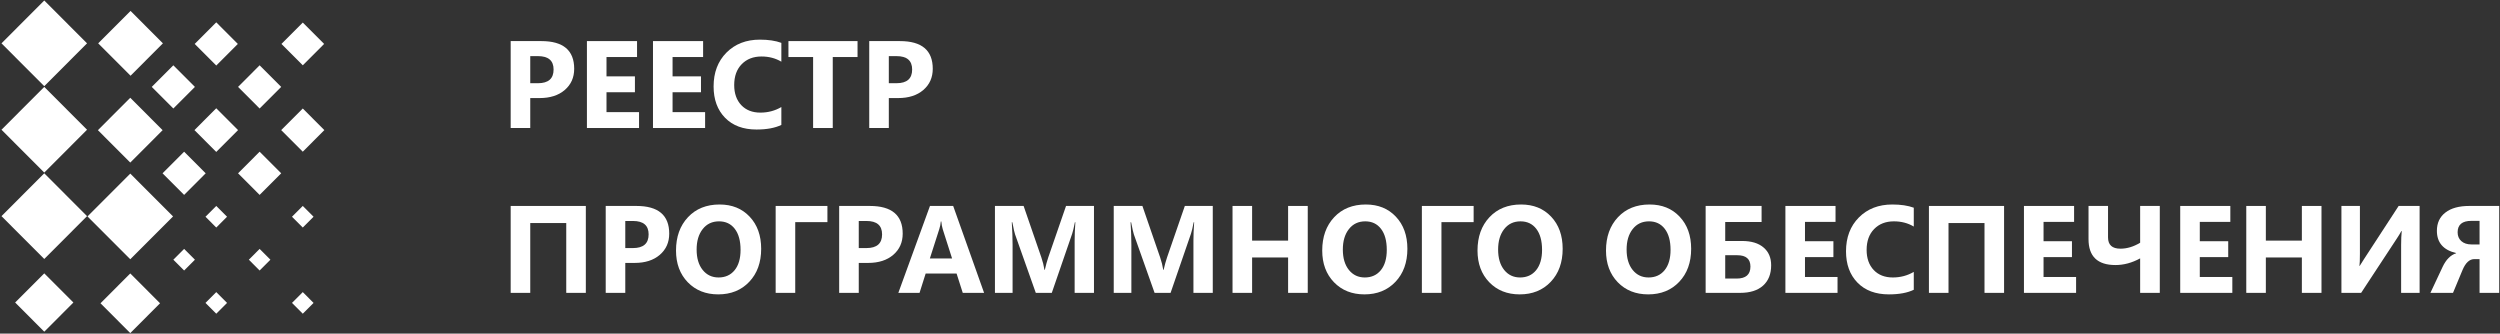 <svg width="1289" height="172" viewBox="0 0 1289 172" fill="none" xmlns="http://www.w3.org/2000/svg">
<rect x="0" y="0" width="1289" height="172" fill="#333333" stroke="none"/>
<path d="M273.398 50.563V66H263.304V21.188H279.116C290.408 21.188 296.054 25.948 296.054 35.469C296.054 39.969 294.429 43.615 291.179 46.406C287.95 49.177 283.627 50.563 278.21 50.563H273.398ZM273.398 28.938V42.906H277.366C282.741 42.906 285.429 40.552 285.429 35.844C285.429 31.24 282.741 28.938 277.366 28.938H273.398Z" fill="white"/>
<path d="M329.491 66H302.616V21.188H328.46V29.406H312.71V39.375H327.366V47.563H312.71V57.813H329.491V66Z" fill="white"/>
<path d="M363.554 66H336.679V21.188H362.523V29.406H346.773V39.375H361.429V47.563H346.773V57.813H363.554V66Z" fill="white"/>
<path d="M402.866 64.406C399.595 65.99 395.325 66.781 390.054 66.781C383.179 66.781 377.773 64.76 373.835 60.719C369.898 56.677 367.929 51.292 367.929 44.563C367.929 37.396 370.137 31.583 374.554 27.125C378.991 22.667 384.741 20.438 391.804 20.438C396.179 20.438 399.866 20.99 402.866 22.094V31.813C399.866 30.021 396.45 29.125 392.616 29.125C388.408 29.125 385.012 30.448 382.429 33.094C379.845 35.74 378.554 39.323 378.554 43.844C378.554 48.177 379.773 51.636 382.21 54.219C384.648 56.781 387.929 58.063 392.054 58.063C395.991 58.063 399.595 57.104 402.866 55.188V64.406Z" fill="white"/>
<path d="M442.148 29.406H429.366V66H419.241V29.406H406.523V21.188H442.148V29.406Z" fill="white"/>
<path d="M458.273 50.563V66H448.179V21.188H463.991C475.283 21.188 480.929 25.948 480.929 35.469C480.929 39.969 479.304 43.615 476.054 46.406C472.825 49.177 468.502 50.563 463.085 50.563H458.273ZM458.273 28.938V42.906H462.241C467.616 42.906 470.304 40.552 470.304 35.844C470.304 31.24 467.616 28.938 462.241 28.938H458.273Z" fill="white"/>
<path d="M302.054 151H291.96V115H273.398V151H263.304V106.188H302.054V151Z" fill="white"/>
<path d="M322.398 135.563V151H312.304V106.188H328.116C339.408 106.188 345.054 110.948 345.054 120.469C345.054 124.969 343.429 128.615 340.179 131.406C336.95 134.177 332.627 135.563 327.21 135.563H322.398ZM322.398 113.938V127.906H326.366C331.741 127.906 334.429 125.552 334.429 120.844C334.429 116.24 331.741 113.938 326.366 113.938H322.398Z" fill="white"/>
<path d="M370.304 151.781C363.887 151.781 358.658 149.698 354.616 145.531C350.575 141.344 348.554 135.896 348.554 129.188C348.554 122.104 350.606 116.375 354.71 112C358.814 107.625 364.252 105.438 371.023 105.438C377.418 105.438 382.585 107.531 386.523 111.719C390.481 115.906 392.46 121.427 392.46 128.281C392.46 135.323 390.408 141 386.304 145.313C382.22 149.625 376.887 151.781 370.304 151.781ZM370.741 114.125C367.2 114.125 364.387 115.458 362.304 118.125C360.22 120.771 359.179 124.281 359.179 128.656C359.179 133.094 360.22 136.604 362.304 139.188C364.387 141.771 367.116 143.063 370.491 143.063C373.97 143.063 376.731 141.813 378.773 139.313C380.814 136.792 381.835 133.302 381.835 128.844C381.835 124.198 380.845 120.583 378.866 118C376.887 115.417 374.179 114.125 370.741 114.125Z" fill="white"/>
<path d="M426.616 114.531H410.023V151H399.929V106.188H426.616V114.531Z" fill="white"/>
<path d="M442.773 135.563V151H432.679V106.188H448.491C459.783 106.188 465.429 110.948 465.429 120.469C465.429 124.969 463.804 128.615 460.554 131.406C457.325 134.177 453.002 135.563 447.585 135.563H442.773ZM442.773 113.938V127.906H446.741C452.116 127.906 454.804 125.552 454.804 120.844C454.804 116.24 452.116 113.938 446.741 113.938H442.773Z" fill="white"/>
<path d="M507.398 151H496.398L493.21 141.031H477.273L474.116 151H463.179L479.491 106.188H491.46L507.398 151ZM490.898 133.281L486.085 118.219C485.731 117.094 485.481 115.75 485.335 114.188H485.085C484.981 115.5 484.72 116.802 484.304 118.094L479.429 133.281H490.898Z" fill="white"/>
<path d="M564.054 151H554.085V124.188C554.085 121.292 554.21 118.094 554.46 114.594H554.21C553.689 117.344 553.22 119.323 552.804 120.531L542.304 151H534.054L523.366 120.844C523.075 120.031 522.606 117.948 521.96 114.594H521.679C521.95 119.011 522.085 122.886 522.085 126.219V151H512.991V106.188H527.773L536.929 132.75C537.658 134.875 538.189 137.011 538.523 139.156H538.71C539.273 136.677 539.866 134.521 540.491 132.688L549.648 106.188H564.054V151Z" fill="white"/>
<path d="M625.304 151H615.335V124.188C615.335 121.292 615.46 118.094 615.71 114.594H615.46C614.939 117.344 614.47 119.323 614.054 120.531L603.554 151H595.304L584.616 120.844C584.325 120.031 583.856 117.948 583.21 114.594H582.929C583.2 119.011 583.335 122.886 583.335 126.219V151H574.241V106.188H589.023L598.179 132.75C598.908 134.875 599.439 137.011 599.773 139.156H599.96C600.523 136.677 601.116 134.521 601.741 132.688L610.898 106.188H625.304V151Z" fill="white"/>
<path d="M674.273 151H664.148V132.75H645.585V151H635.491V106.188H645.585V124.063H664.148V106.188H674.273V151Z" fill="white"/>
<path d="M703.491 151.781C697.075 151.781 691.845 149.698 687.804 145.531C683.762 141.344 681.741 135.896 681.741 129.188C681.741 122.104 683.793 116.375 687.898 112C692.002 107.625 697.439 105.438 704.21 105.438C710.606 105.438 715.773 107.531 719.71 111.719C723.668 115.906 725.648 121.427 725.648 128.281C725.648 135.323 723.595 141 719.491 145.313C715.408 149.625 710.075 151.781 703.491 151.781ZM703.929 114.125C700.387 114.125 697.575 115.458 695.491 118.125C693.408 120.771 692.366 124.281 692.366 128.656C692.366 133.094 693.408 136.604 695.491 139.188C697.575 141.771 700.304 143.063 703.679 143.063C707.158 143.063 709.918 141.813 711.96 139.313C714.002 136.792 715.023 133.302 715.023 128.844C715.023 124.198 714.033 120.583 712.054 118C710.075 115.417 707.366 114.125 703.929 114.125Z" fill="white"/>
<path d="M759.804 114.531H743.21V151H733.116V106.188H759.804V114.531Z" fill="white"/>
<path d="M783.554 151.781C777.137 151.781 771.908 149.698 767.866 145.531C763.825 141.344 761.804 135.896 761.804 129.188C761.804 122.104 763.856 116.375 767.96 112C772.064 107.625 777.502 105.438 784.273 105.438C790.668 105.438 795.835 107.531 799.773 111.719C803.731 115.906 805.71 121.427 805.71 128.281C805.71 135.323 803.658 141 799.554 145.313C795.47 149.625 790.137 151.781 783.554 151.781ZM783.991 114.125C780.45 114.125 777.637 115.458 775.554 118.125C773.47 120.771 772.429 124.281 772.429 128.656C772.429 133.094 773.47 136.604 775.554 139.188C777.637 141.771 780.366 143.063 783.741 143.063C787.22 143.063 789.981 141.813 792.023 139.313C794.064 136.792 795.085 133.302 795.085 128.844C795.085 124.198 794.095 120.583 792.116 118C790.137 115.417 787.429 114.125 783.991 114.125Z" fill="white"/>
<path d="M849.804 151.781C843.387 151.781 838.158 149.698 834.116 145.531C830.075 141.344 828.054 135.896 828.054 129.188C828.054 122.104 830.106 116.375 834.21 112C838.314 107.625 843.752 105.438 850.523 105.438C856.918 105.438 862.085 107.531 866.023 111.719C869.981 115.906 871.96 121.427 871.96 128.281C871.96 135.323 869.908 141 865.804 145.313C861.72 149.625 856.387 151.781 849.804 151.781ZM850.241 114.125C846.7 114.125 843.887 115.458 841.804 118.125C839.72 120.771 838.679 124.281 838.679 128.656C838.679 133.094 839.72 136.604 841.804 139.188C843.887 141.771 846.616 143.063 849.991 143.063C853.47 143.063 856.231 141.813 858.273 139.313C860.314 136.792 861.335 133.302 861.335 128.844C861.335 124.198 860.345 120.583 858.366 118C856.387 115.417 853.679 114.125 850.241 114.125Z" fill="white"/>
<path d="M879.429 151V106.188H908.273V114.469H889.523V124.25H898.179C902.97 124.25 906.668 125.365 909.273 127.594C911.898 129.802 913.21 132.865 913.21 136.781C913.21 141.281 911.814 144.781 909.023 147.281C906.252 149.761 902.314 151 897.21 151H879.429ZM889.523 131.594V143.625H895.429C900.158 143.625 902.523 141.563 902.523 137.438C902.523 133.542 900.262 131.594 895.741 131.594H889.523Z" fill="white"/>
<path d="M947.429 151H920.554V106.188H946.398V114.406H930.648V124.375H945.304V132.563H930.648V142.813H947.429V151Z" fill="white"/>
<path d="M986.741 149.406C983.47 150.99 979.2 151.781 973.929 151.781C967.054 151.781 961.648 149.761 957.71 145.719C953.773 141.677 951.804 136.292 951.804 129.563C951.804 122.396 954.012 116.583 958.429 112.125C962.866 107.667 968.616 105.438 975.679 105.438C980.054 105.438 983.741 105.99 986.741 107.094V116.813C983.741 115.021 980.325 114.125 976.491 114.125C972.283 114.125 968.887 115.448 966.304 118.094C963.72 120.74 962.429 124.323 962.429 128.844C962.429 133.177 963.648 136.636 966.085 139.219C968.523 141.781 971.804 143.063 975.929 143.063C979.866 143.063 983.47 142.104 986.741 140.188V149.406Z" fill="white"/>
<path d="M1033.3 151H1023.21V115H1004.65V151H994.554V106.188H1033.3V151Z" fill="white"/>
<path d="M1070.43 151H1043.55V106.188H1069.4V114.406H1053.65V124.375H1068.3V132.563H1053.65V142.813H1070.43V151Z" fill="white"/>
<path d="M1113.59 151H1103.46V133.219C1099.27 135.511 1095.03 136.656 1090.74 136.656C1081.47 136.656 1076.84 132.198 1076.84 123.281V106.188H1086.9V122.406C1086.9 126.281 1089.03 128.219 1093.3 128.219C1096.68 128.219 1100.06 127.198 1103.46 125.156V106.188H1113.59V151Z" fill="white"/>
<path d="M1150.99 151H1124.12V106.188H1149.96V114.406H1134.21V124.375H1148.87V132.563H1134.21V142.813H1150.99V151Z" fill="white"/>
<path d="M1196.96 151H1186.84V132.75H1168.27V151H1158.18V106.188H1168.27V124.063H1186.84V106.188H1196.96V151Z" fill="white"/>
<path d="M1247.55 151H1238.02V126.375C1238.02 123.542 1238.13 121.125 1238.34 119.125H1238.15C1237.71 119.979 1236.96 121.219 1235.9 122.844L1217.4 151H1207.24V106.188H1216.77V130.969C1216.77 134.031 1216.69 136.083 1216.52 137.125H1216.65C1216.75 136.875 1217.52 135.656 1218.96 133.469L1236.74 106.188H1247.55V151Z" fill="white"/>
<path d="M1288.59 151H1278.46V133.594H1275.77C1273.27 133.594 1271.23 135.49 1269.65 139.281L1264.77 151H1253.12L1259.4 137.625C1261.17 133.854 1263.49 131.511 1266.37 130.594V130.469C1259.76 128.906 1256.46 125.083 1256.46 119C1256.46 114.979 1257.92 111.844 1260.84 109.594C1263.75 107.323 1267.86 106.188 1273.15 106.188H1288.59V151ZM1278.46 126.031V113.875H1274.24C1269.51 113.875 1267.15 115.844 1267.15 119.781C1267.15 121.656 1267.78 123.167 1269.05 124.313C1270.35 125.458 1272.07 126.031 1274.24 126.031H1278.46Z" fill="white"/>
<path d="M67.166 133.676L89.223 111.591L67.166 89.507L45.11 111.591L67.166 133.676Z" fill="white"/>
<path d="M67.312 39.05L83.997 22.344L67.312 5.638L50.627 22.344L67.312 39.05Z" fill="white"/>
<path d="M22.823 133.526L44.879 111.442L22.823 89.358L0.766 111.442L22.823 133.526Z" fill="white"/>
<path d="M22.823 44.428L44.879 22.344L22.823 0.26L0.766 22.344L22.823 44.428Z" fill="white"/>
<path d="M67.167 171.74L82.523 156.365L67.167 140.99L51.812 156.365L67.167 171.74Z" fill="white"/>
<path d="M67.165 83.82L83.848 67.117L67.165 50.414L50.483 67.117L67.165 83.82Z" fill="white"/>
<path d="M22.825 171.018L37.843 155.982L22.825 140.945L7.808 155.982L22.825 171.018Z" fill="white"/>
<path d="M22.823 88.977L44.879 66.893L22.823 44.809L0.766 66.893L22.823 88.977Z" fill="white"/>
<path d="M111.506 117.32L117.068 111.75L111.506 106.181L105.943 111.75L111.506 117.32Z" fill="white"/>
<path d="M111.506 33.79L122.63 22.652L111.506 11.514L100.382 22.652L111.506 33.79Z" fill="white"/>
<path d="M156.111 117.32L161.673 111.75L156.111 106.181L150.549 111.75L156.111 117.32Z" fill="white"/>
<path d="M133.864 139.473L139.427 133.903L133.864 128.334L128.302 133.903L133.864 139.473Z" fill="white"/>
<path d="M94.933 139.473L100.495 133.903L94.933 128.334L89.371 133.903L94.933 139.473Z" fill="white"/>
<path d="M156.119 33.67L167.123 22.652L156.119 11.634L145.114 22.652L156.119 33.67Z" fill="white"/>
<path d="M111.506 161.747L117.068 156.178L111.506 150.608L105.943 156.178L111.506 161.747Z" fill="white"/>
<path d="M111.498 78.337L122.742 67.08L111.498 55.822L100.255 67.08L111.498 78.337Z" fill="white"/>
<path d="M156.111 161.747L161.673 156.178L156.111 150.608L150.549 156.178L156.111 161.747Z" fill="white"/>
<path d="M156.111 78.218L167.235 67.08L156.111 55.942L144.987 67.08L156.111 78.218Z" fill="white"/>
<path d="M133.865 55.943L144.988 44.805L133.865 33.668L122.741 44.805L133.865 55.943Z" fill="white"/>
<path d="M133.865 100.492L144.988 89.355L133.865 78.217L122.741 89.355L133.865 100.492Z" fill="white"/>
<path d="M94.933 100.492L106.057 89.355L94.933 78.217L83.809 89.355L94.933 100.492Z" fill="white"/>
<path d="M89.371 55.943L100.495 44.805L89.371 33.668L78.248 44.805L89.371 55.943Z" fill="white"/>
</svg>
